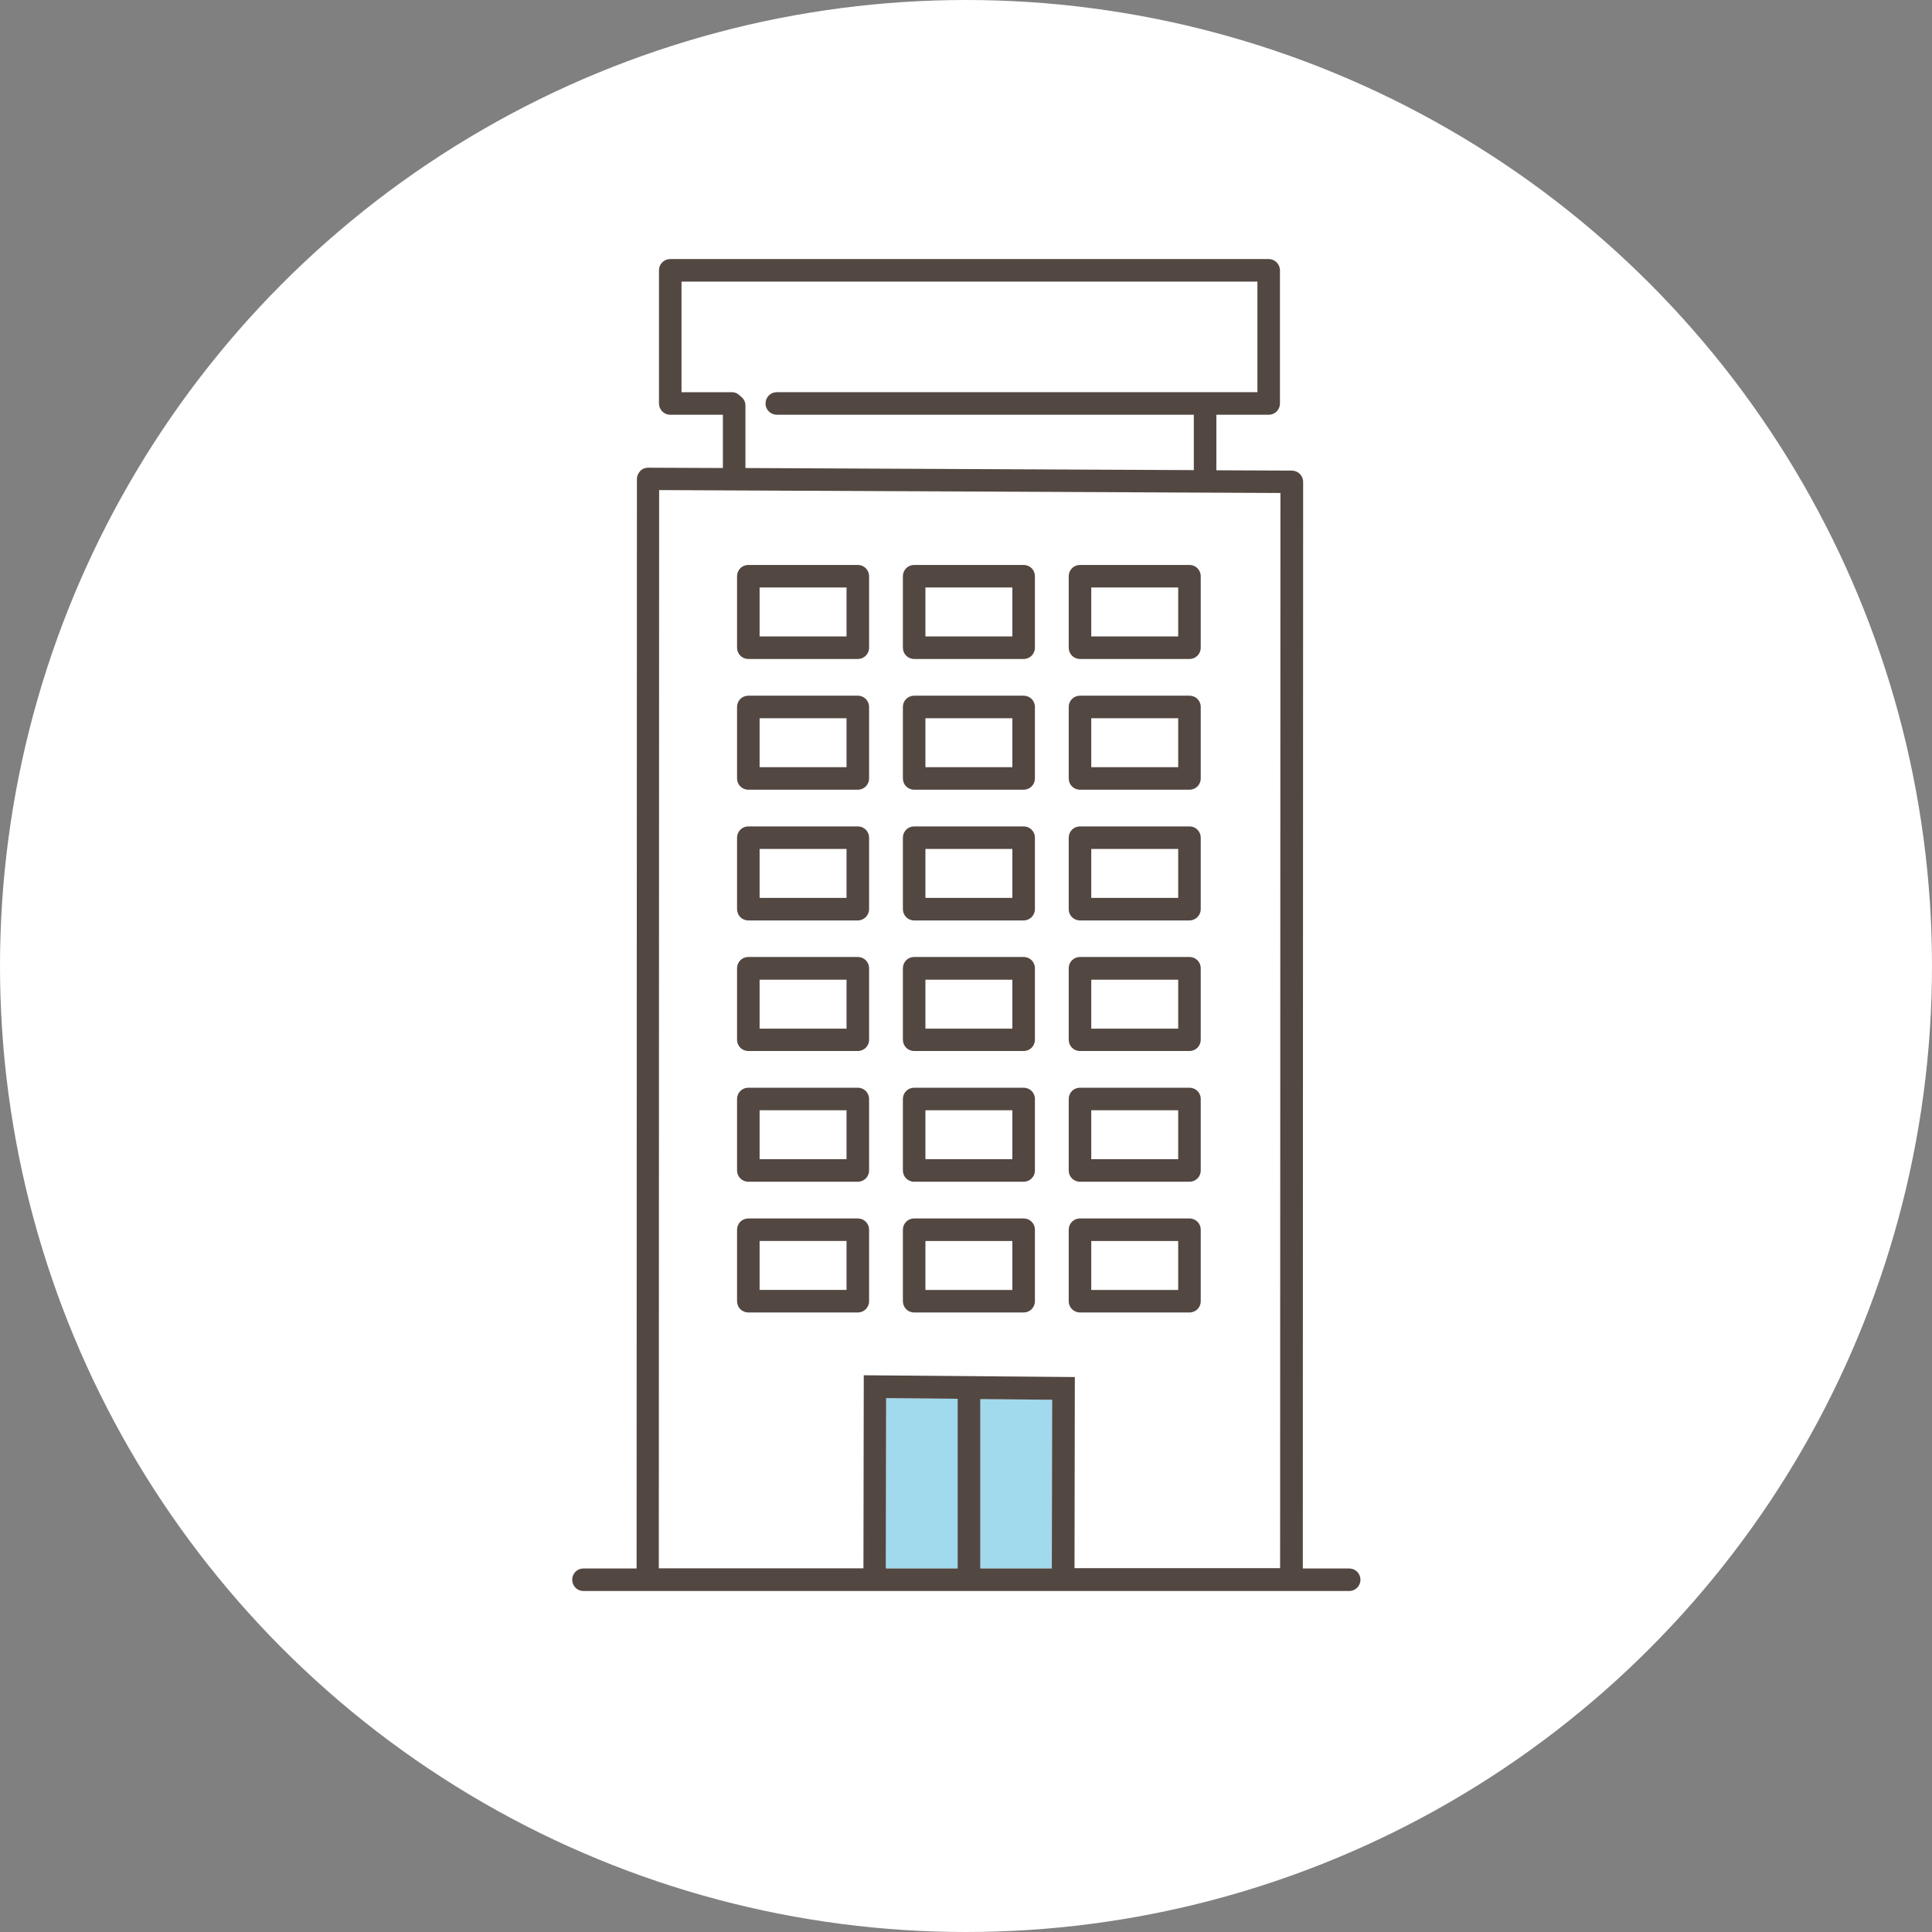 <?xml version="1.0" encoding="UTF-8"?>
<svg id="_レイヤー_2" data-name="レイヤー 2" xmlns="http://www.w3.org/2000/svg" viewBox="0 0 120 120">
  <rect x="0" y="0" width="120" height="120" fill="#808080" stroke="none"/>
  <defs>
    <style>
      .cls-1 {
        fill: #534741;
      }

      .cls-2 {
        fill: #a1d9ed;
      }

      .cls-2, .cls-3 {
        isolation: isolate;
      }

      .cls-3 {
        fill: #fff;
      }
    </style>
  </defs>
  <g id="_業務案内" data-name="業務案内">
    <g id="_業務3" data-name="業務3">
      <g>
        <circle class="cls-3" cx="60" cy="60" r="60"/>
        <g>
          <polygon class="cls-2" points="59.48 86.88 59.48 97.42 55.02 97.42 55.04 86.84 59.48 86.88"/>
          <polygon class="cls-2" points="65.35 86.93 65.33 97.42 60.9 97.42 60.9 86.89 65.35 86.93"/>
          <path class="cls-1" d="M67.78,80.12h5.4v-3.04h-5.4v3.04ZM67.08,75.68h6.8c.39,0,.7.31.7.7v4.44c0,.39-.31.7-.7.7h-6.8c-.39,0-.7-.31-.7-.7v-4.44c0-.39.31-.7.7-.7Z"/>
          <path class="cls-1" d="M67.78,72h5.4v-3.04h-5.4v3.04ZM67.08,67.56h6.8c.39,0,.7.31.7.7v4.44c0,.39-.31.7-.7.7h-6.8c-.39,0-.7-.31-.7-.7v-4.44c0-.39.31-.7.7-.7Z"/>
          <path class="cls-1" d="M67.78,63.89h5.4v-3.04h-5.4v3.04ZM67.08,59.44h6.8c.39,0,.7.31.7.7v4.44c0,.39-.31.7-.7.7h-6.8c-.39,0-.7-.31-.7-.7v-4.44c0-.39.31-.7.7-.7Z"/>
          <path class="cls-1" d="M67.78,55.77h5.4v-3.04h-5.4v3.04ZM66.38,56.47v-4.44c0-.39.31-.7.7-.7h6.8c.39,0,.7.31.7.7v4.44c0,.38-.31.7-.7.7h-6.8c-.39,0-.7-.31-.7-.7Z"/>
          <path class="cls-1" d="M67.78,47.65h5.4v-3.04h-5.4v3.04ZM66.38,48.35v-4.44c0-.39.31-.7.7-.7h6.8c.39,0,.7.31.7.7v4.44c0,.39-.31.7-.7.7h-6.8c-.39,0-.7-.31-.7-.7Z"/>
          <path class="cls-1" d="M67.78,39.53h5.4v-3.04h-5.4v3.04ZM66.38,40.23v-4.44c0-.39.31-.7.7-.7h6.8c.39,0,.7.31.7.7v4.44c0,.39-.31.7-.7.7h-6.8c-.39,0-.7-.31-.7-.7Z"/>
          <path class="cls-1" d="M56.78,75.68h6.8c.39,0,.7.31.7.7v4.44c0,.39-.31.7-.7.7h-6.8c-.39,0-.7-.31-.7-.7v-4.44c0-.39.31-.7.7-.7ZM57.48,80.12h5.4v-3.04h-5.4v3.04Z"/>
          <path class="cls-1" d="M56.78,67.56h6.8c.39,0,.7.31.7.7v4.44c0,.39-.31.7-.7.7h-6.8c-.39,0-.7-.31-.7-.7v-4.44c0-.39.31-.7.7-.7ZM57.48,72h5.4v-3.04h-5.4v3.04Z"/>
          <path class="cls-1" d="M56.78,59.44h6.8c.39,0,.7.31.7.7v4.44c0,.39-.31.7-.7.7h-6.8c-.39,0-.7-.31-.7-.7v-4.44c0-.39.31-.7.7-.7ZM57.48,63.89h5.4v-3.04h-5.4v3.04Z"/>
          <path class="cls-1" d="M56.78,51.33h6.8c.39,0,.7.31.7.7v4.44c0,.38-.31.7-.7.7h-6.8c-.39,0-.7-.31-.7-.7v-4.44c0-.39.31-.7.7-.7ZM57.48,55.77h5.4v-3.04h-5.4v3.04Z"/>
          <path class="cls-1" d="M56.78,43.21h6.8c.39,0,.7.31.7.7v4.44c0,.39-.31.7-.7.7h-6.8c-.39,0-.7-.31-.7-.7v-4.44c0-.39.31-.7.7-.7ZM57.48,47.65h5.4v-3.04h-5.4v3.04Z"/>
          <path class="cls-1" d="M56.78,35.09h6.8c.39,0,.7.31.7.7v4.44c0,.39-.31.7-.7.7h-6.8c-.39,0-.7-.31-.7-.7v-4.44c0-.39.31-.7.7-.7ZM57.48,39.53h5.4v-3.04h-5.4v3.04Z"/>
          <path class="cls-1" d="M52.58,77.08h-5.4v3.04h5.4v-3.04ZM46.48,75.68h6.8c.39,0,.7.31.7.7v4.44c0,.39-.31.7-.7.7h-6.8c-.39,0-.7-.31-.7-.7v-4.44c0-.39.31-.7.7-.7Z"/>
          <path class="cls-1" d="M46.48,67.56h6.8c.39,0,.7.31.7.7v4.44c0,.39-.31.7-.7.7h-6.8c-.39,0-.7-.31-.7-.7v-4.44c0-.39.31-.7.7-.7ZM47.18,72h5.4v-3.04h-5.4v3.04Z"/>
          <path class="cls-1" d="M46.48,59.44h6.8c.39,0,.7.31.7.7v4.44c0,.39-.31.7-.7.7h-6.8c-.39,0-.7-.31-.7-.7v-4.44c0-.39.31-.7.7-.7ZM47.18,63.89h5.4v-3.04h-5.4v3.04Z"/>
          <path class="cls-1" d="M46.48,51.33h6.8c.39,0,.7.31.7.7v4.44c0,.38-.31.7-.7.7h-6.8c-.39,0-.7-.31-.7-.7v-4.44c0-.39.31-.7.7-.7ZM47.18,55.77h5.4v-3.04h-5.4v3.04Z"/>
          <path class="cls-1" d="M46.48,43.21h6.8c.39,0,.7.31.7.7v4.44c0,.39-.31.7-.7.7h-6.8c-.39,0-.7-.31-.7-.7v-4.44c0-.39.31-.7.7-.7ZM47.18,47.65h5.4v-3.04h-5.4v3.04Z"/>
          <path class="cls-1" d="M46.48,35.09h6.8c.39,0,.7.31.7.7v4.44c0,.39-.31.7-.7.7h-6.8c-.39,0-.7-.31-.7-.7v-4.44c0-.39.31-.7.7-.7ZM47.18,39.53h5.4v-3.04h-5.4v3.04Z"/>
          <path class="cls-1" d="M65.33,97.42l.02-10.48-4.46-.04v10.52h4.44ZM55.02,97.42h4.46v-10.54l-4.44-.04-.02,10.58ZM79.53,30.62l-38.59-.18-.02,66.97h12.71l.02-11.99,13.11.11-.02,11.87h12.77l.02-66.79ZM42.33,24.36h3.13c.21,0,.4.1.53.25.19.13.31.34.31.58v3.88l27.85.13v-3.44h-25.9c-.36,0-.66-.27-.7-.63,0-.02,0-.05,0-.07,0-.39.31-.7.7-.7h29.85v-6.87h-35.77v6.87ZM44.9,29.06v-3.3h-3.27c-.39,0-.7-.31-.7-.7v-8.27c0-.39.31-.7.7-.7h37.17c.38,0,.7.31.7.7v8.27c0,.39-.31.7-.7.7h-3.25v3.45l4.69.02c.38,0,.7.31.7.7l-.02,67.49h2.88c.39,0,.7.31.7.7s-.31.7-.7.7h-47.56c-.39,0-.7-.31-.7-.7s.31-.7.7-.7h3.3l.02-67.67c0-.19.08-.36.21-.5s.31-.2.49-.2h0l4.65.02Z"/>
        </g>
      </g>
    </g>
  </g>
</svg>